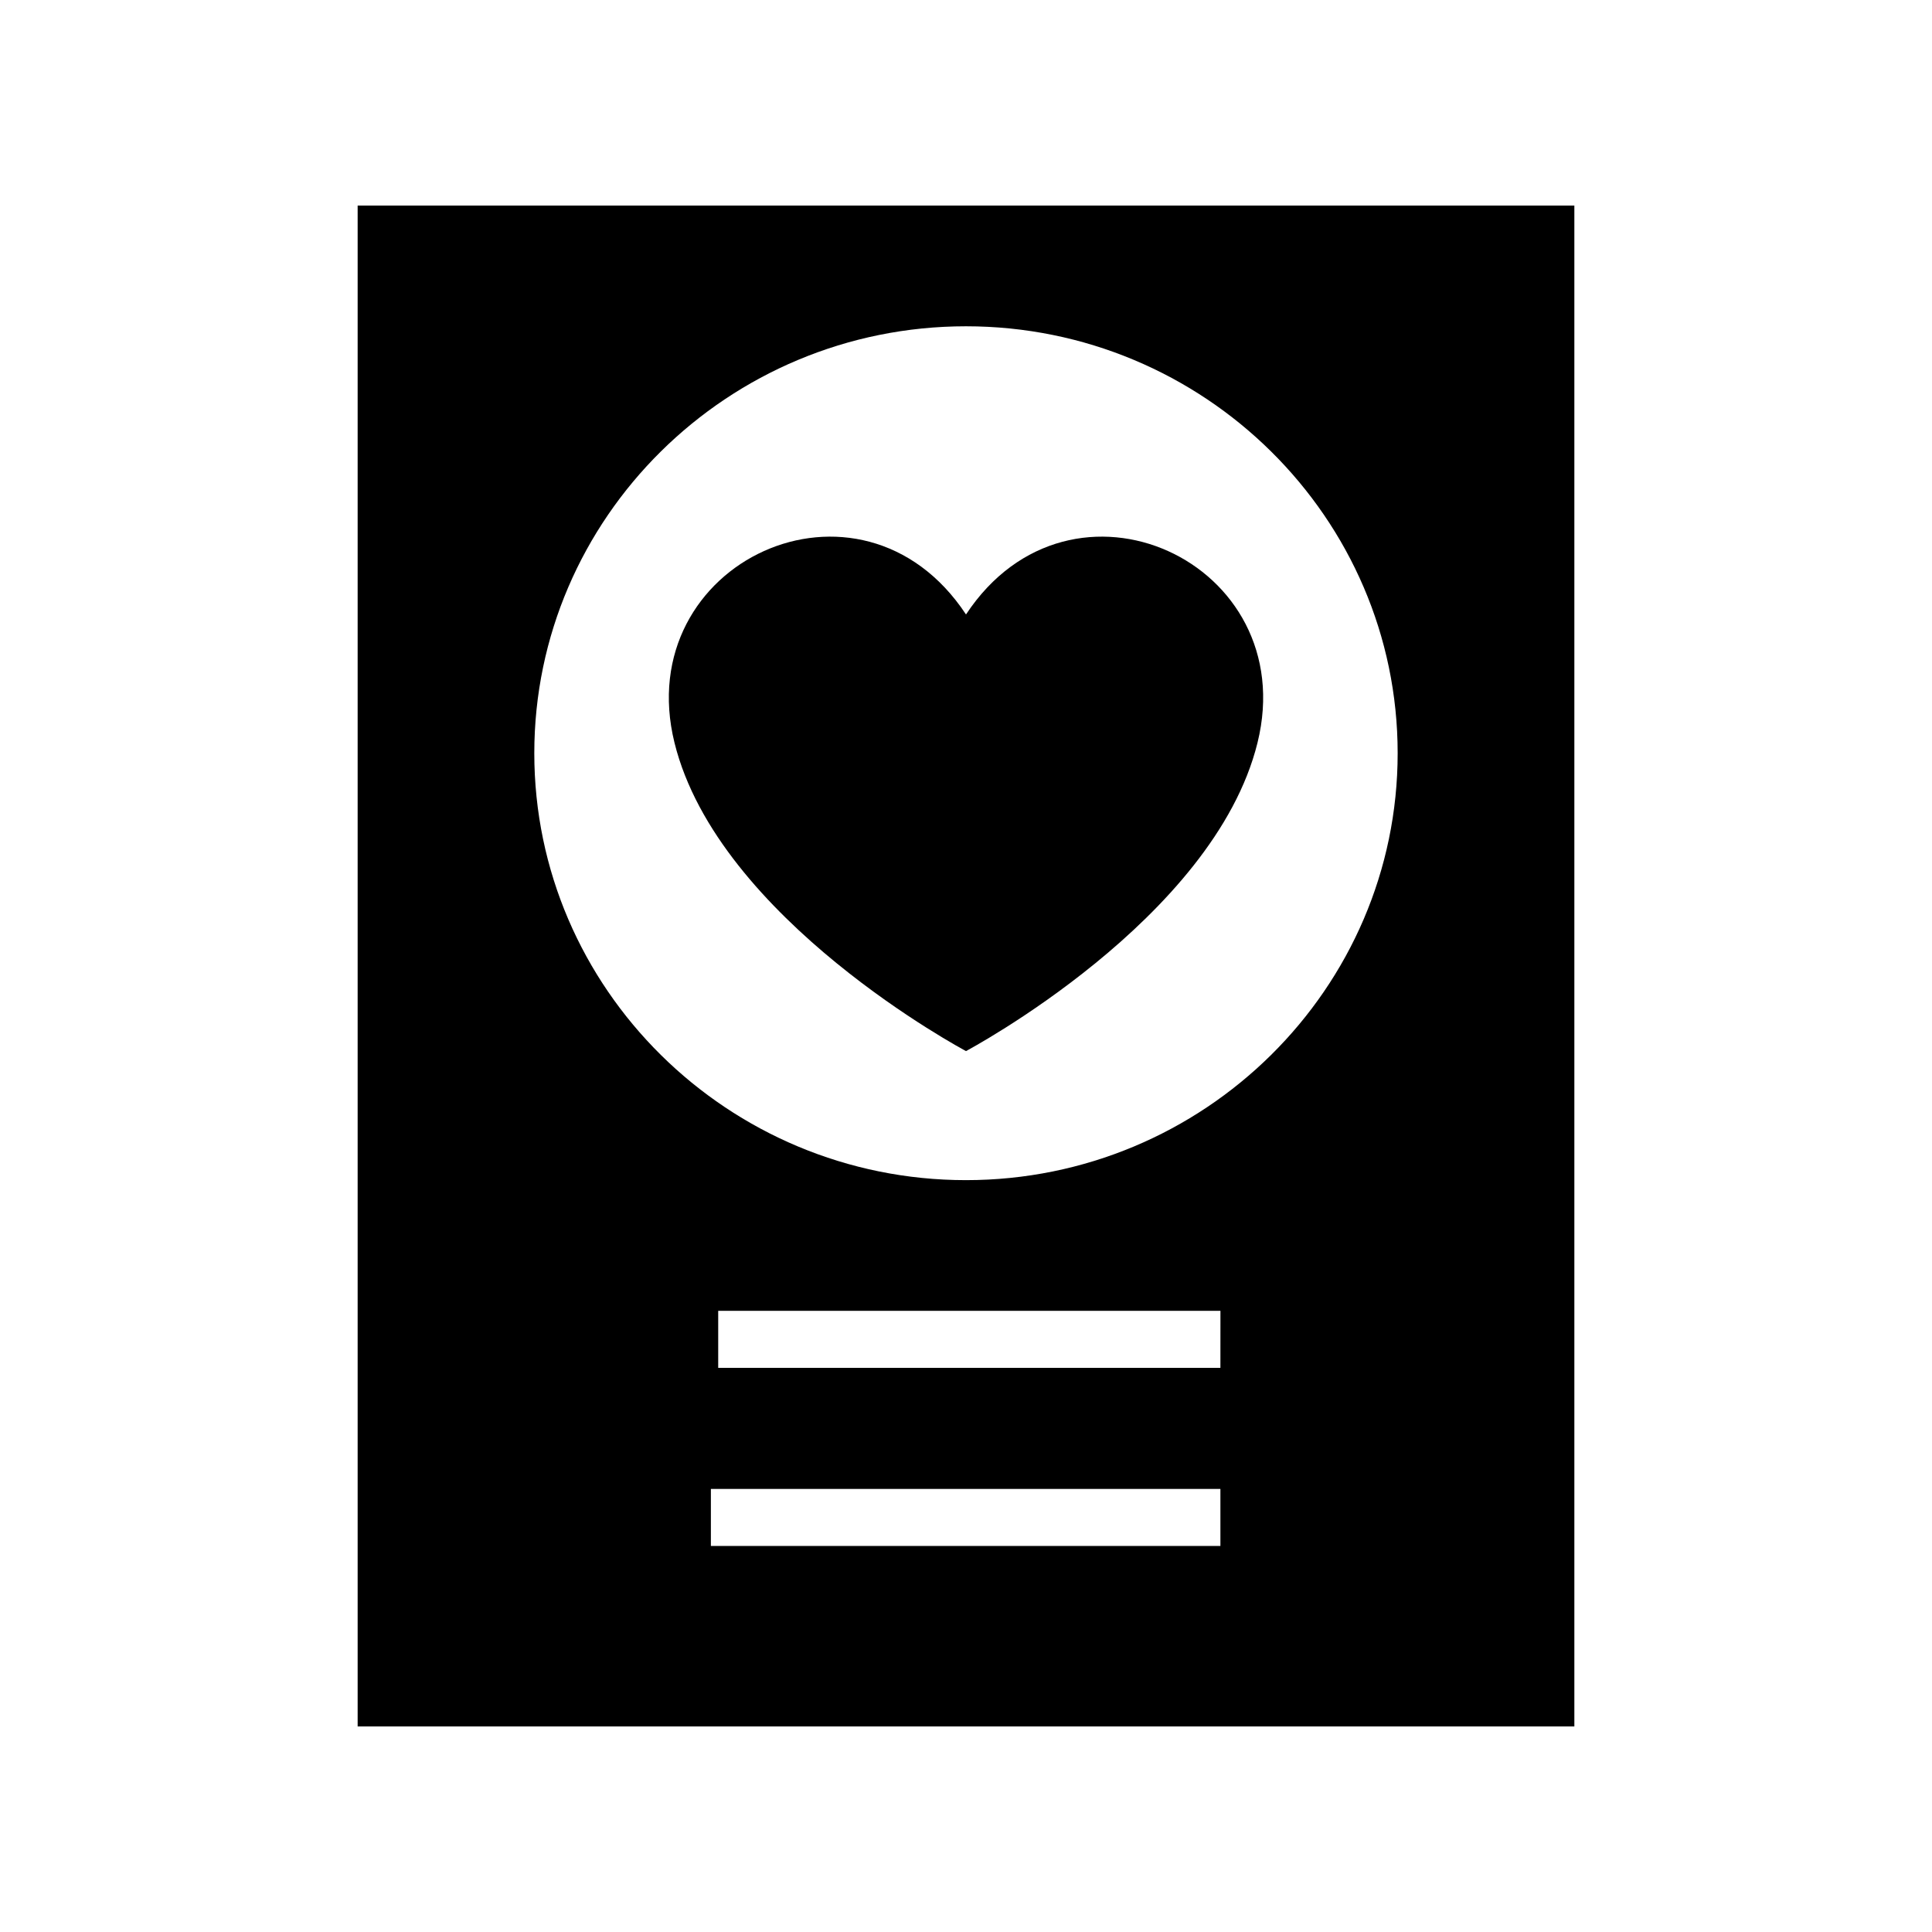 <?xml version="1.0" encoding="UTF-8"?>
<!-- The Best Svg Icon site in the world: iconSvg.co, Visit us! https://iconsvg.co -->
<svg fill="#000000" width="800px" height="800px" version="1.1" viewBox="144 144 512 512" xmlns="http://www.w3.org/2000/svg">
 <g>
  <path d="m400 306.84c-27.906-42.262-89.074-13.902-77.254 33.984 11.566 46.859 77.254 81.723 77.254 81.723s65.699-34.863 77.254-81.723c11.82-47.887-49.34-76.246-77.254-33.984z"/>
  <path d="m238.78 198.48v403.05h322.44v-403.05zm228.64 355.21h-135.03v-15.113h135.03zm0-47.195h-133.09v-15.113h133.1zm-67.426-49.746c-63.082 0-114.4-50.758-114.4-113.14 0-62.387 51.32-113.14 114.4-113.14 63.086 0 114.4 50.758 114.4 113.14 0 62.387-51.316 113.14-114.4 113.14z"/>
 </g>
</svg>